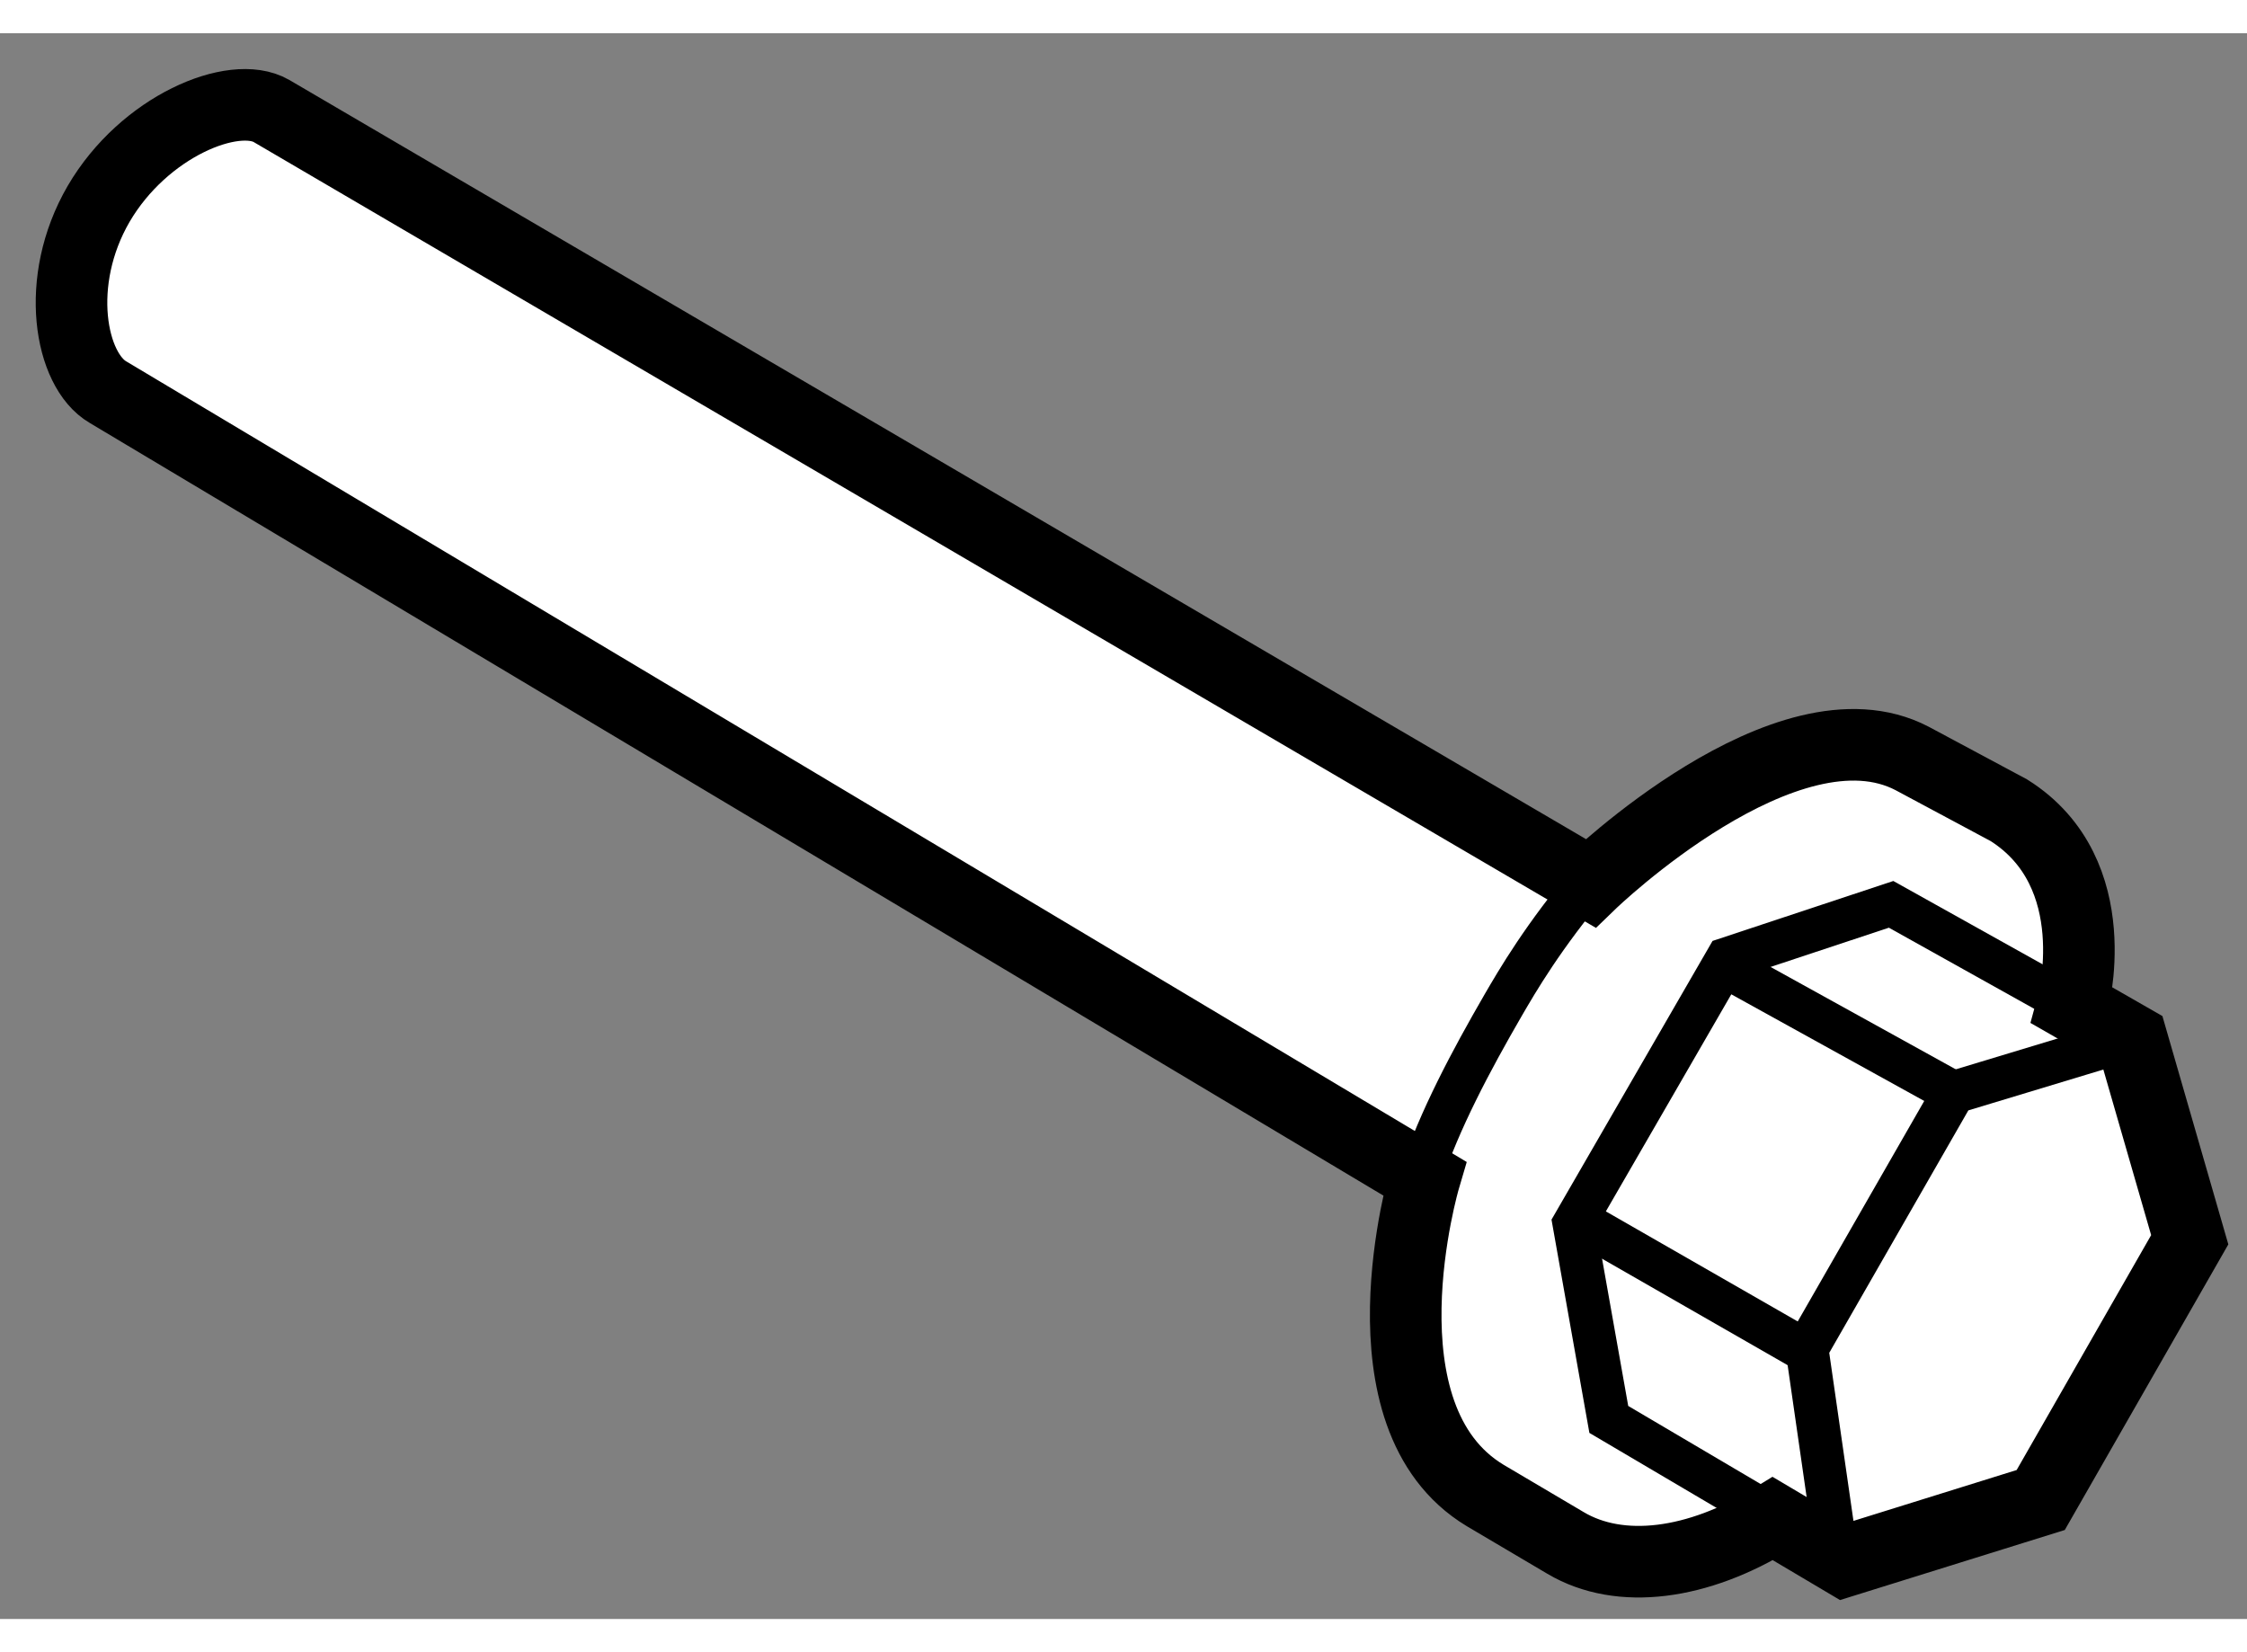 <?xml version="1.0" encoding="utf-8"?>
<!-- Generator: Adobe Illustrator 15.1.0, SVG Export Plug-In . SVG Version: 6.00 Build 0)  -->
<!DOCTYPE svg PUBLIC "-//W3C//DTD SVG 1.1//EN" "http://www.w3.org/Graphics/SVG/1.1/DTD/svg11.dtd">
<svg version="1.1" xmlns="http://www.w3.org/2000/svg" xmlns:xlink="http://www.w3.org/1999/xlink" x="0px" y="0px" width="244.8px"
	 height="180px" viewBox="225.644 161.936 15.696 11.077" enable-background="new 0 0 244.8 180" xml:space="preserve">
	
<rect x="225.644" y="161.936" width="15.696" height="11.077" fill="#808080" stroke="none"/>
	
<g><path fill="#FFFFFF" stroke="#000000" stroke-width="0.5" d="M235.595,169.936l-9.197-5.493c-0.263-0.153-0.38-0.773-0.065-1.315
			c0.317-0.543,0.945-0.8,1.207-0.649l9.215,5.395c0,0,1.373-1.328,2.246-0.872l0.676,0.362c0.699,0.441,0.443,1.365,0.443,1.365
			l0.417,0.239l0.403,1.396l-1.041,1.818l-1.37,0.427l-0.501-0.297c-0.522,0.323-1.067,0.396-1.448,0.17l-0.562-0.332
			C235.104,171.599,235.595,169.936,235.595,169.936z"></path><polyline fill="none" stroke="#000000" stroke-width="0.3" points="237.998,172.277 236.882,171.619 236.639,170.251 
			237.708,168.401 238.854,168.021 240.092,168.712 		"></polyline><line fill="none" stroke="#000000" stroke-width="0.3" x1="239.315" y1="169.35" x2="237.685" y2="168.449"></line><line fill="none" stroke="#000000" stroke-width="0.3" x1="238.225" y1="171.121" x2="236.698" y2="170.245"></line><polyline fill="none" stroke="#000000" stroke-width="0.3" points="238.469,172.533 238.266,171.124 239.293,169.334 
			240.473,168.977 		"></polyline><path fill="none" stroke="#000000" stroke-width="0.3" d="M235.571,169.917c0.126-0.385,0.348-0.803,0.575-1.195
			c0.095-0.163,0.277-0.478,0.618-0.881"></path></g>


</svg>
